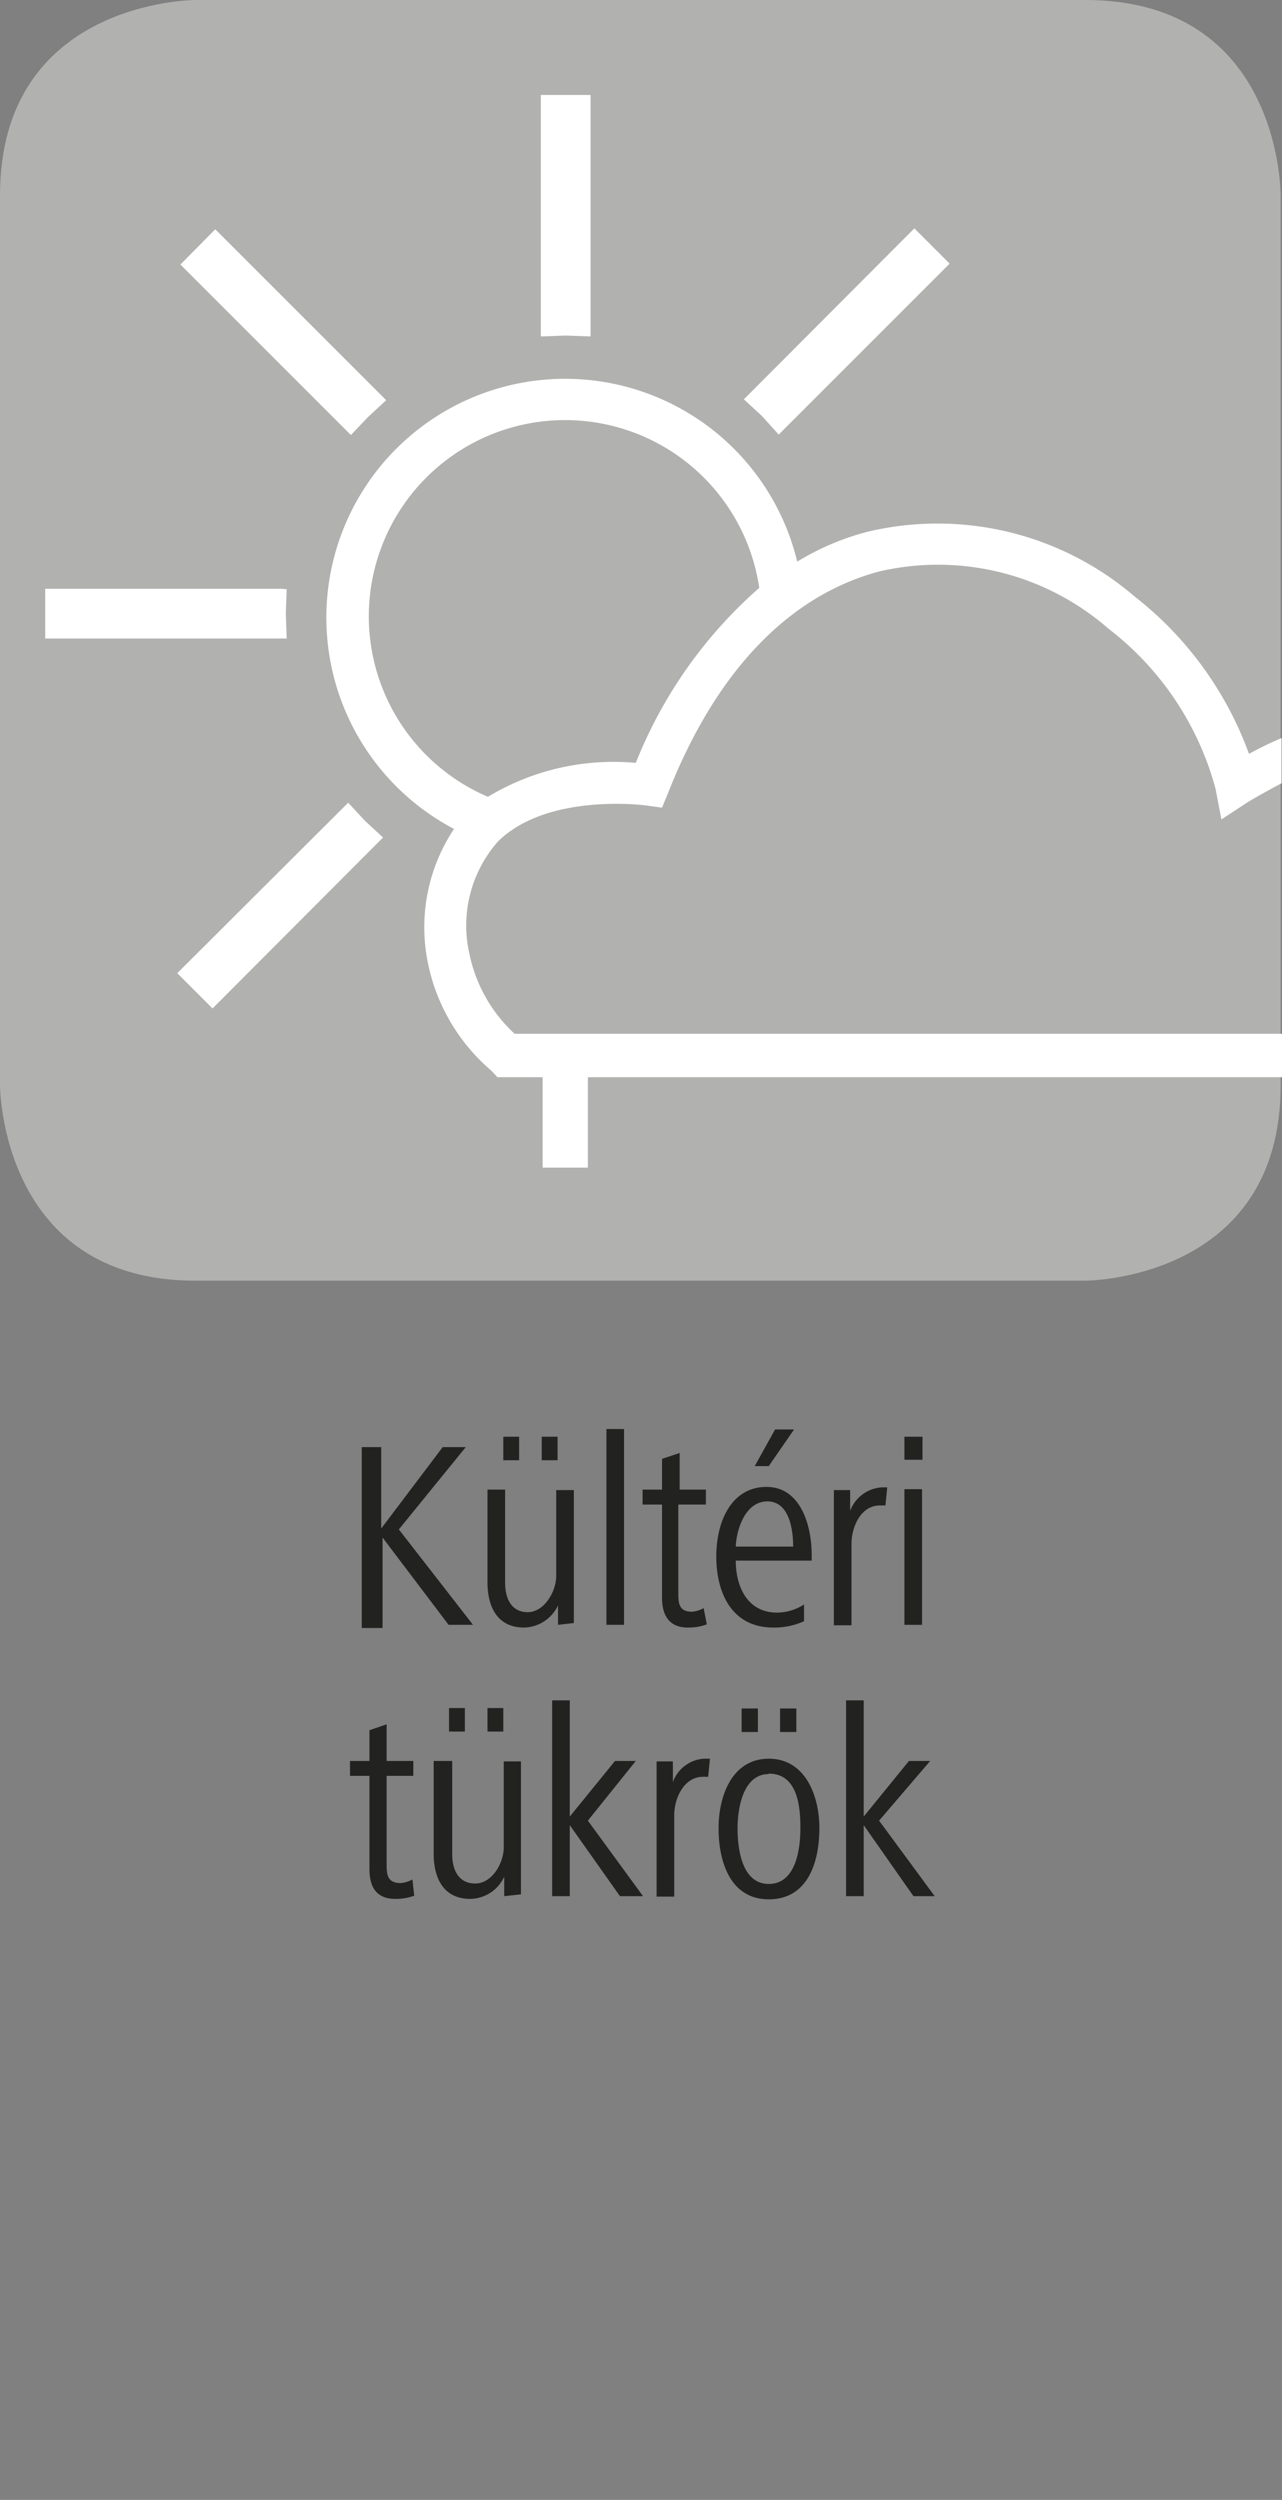 <svg id="Ebene_1" data-name="Ebene 1" xmlns="http://www.w3.org/2000/svg" viewBox="0 0 28.35 55.28"><rect x="0" y="0" width="28.35" height="55.28" fill="#808080" stroke="none"/><defs><style>.cls-1{fill:#222221;}.cls-2{fill:#b1b1b0;}.cls-3{fill:#fff;}</style></defs><path class="cls-1" d="M9.92,35.93,8.46,34v2H8v-4h.43v1.8l1.36-1.8h.51L8.82,33.82l1.64,2.11Z"/><path class="cls-1" d="M12.34,35.93V35.5a.85.85,0,0,1-.75.49c-.6,0-.81-.47-.81-1V32.94h.39V35c0,.35.14.65.5.65s.63-.45.63-.8v-1.9h.39V35c0,.31,0,.58,0,.89Zm-1.21-3.64v-.52h.35v.52Zm.85,0v-.52h.35v.52Z"/><path class="cls-1" d="M13.41,35.93V31.6h.39v4.33Z"/><path class="cls-1" d="M15.63,35.92a1.16,1.16,0,0,1-.42.07c-.42,0-.57-.28-.57-.66V33.27h-.43v-.33h.43v-.68l.39-.13v.81h.58v.33H15v1.94c0,.22,0,.43.3.43a.61.61,0,0,0,.26-.08Z"/><path class="cls-1" d="M16.27,34.51c0,.52.22,1.15.92,1.15a1.12,1.12,0,0,0,.59-.18l0,.37a1.59,1.59,0,0,1-.68.14c-.92,0-1.26-.77-1.26-1.57s.35-1.54,1.11-1.54,1,.86,1,1.51v.12Zm1.27-.31c0-.41-.1-1-.57-1s-.68.58-.7,1ZM17,32.42h-.31l.45-.81h.42Z"/><path class="cls-1" d="M19.58,33.29h-.12c-.43,0-.63.48-.63.85v1.8h-.39v-2.1c0-.31,0-.58,0-.89h.36v.46a.8.8,0,0,1,.7-.52l.12,0Z"/><path class="cls-1" d="M20,32.28v-.51h.4v.51Zm0,3.65v-3h.39v3Z"/><path class="cls-1" d="M9.16,41.92a1.16,1.16,0,0,1-.42.07c-.43,0-.57-.28-.57-.66V39.27H7.74v-.33h.43v-.68l.38-.13v.81h.59v.33H8.55v1.94c0,.22,0,.43.31.43a.61.61,0,0,0,.26-.08Z"/><path class="cls-1" d="M11.15,41.93l0-.43a.84.84,0,0,1-.75.49c-.6,0-.81-.47-.81-1V38.94H10V41c0,.35.14.65.51.65s.63-.45.63-.8v-1.9h.38V41c0,.31,0,.58,0,.89ZM9.93,38.29v-.52h.35v.52Zm.85,0v-.52h.35v.52Z"/><path class="cls-1" d="M13.71,41.93,12.6,40.36v1.57h-.39V37.6h.39v2.57l1-1.23h.46L13,40.26l1.22,1.67Z"/><path class="cls-1" d="M15.66,39.29h-.11c-.43,0-.64.48-.64.85v1.8h-.39v-2.1c0-.31,0-.58,0-.89h.36v.46a.78.78,0,0,1,.69-.52l.13,0Z"/><path class="cls-1" d="M17,42c-.86,0-1.11-.85-1.11-1.57s.3-1.54,1.11-1.54,1.12.82,1.12,1.54S17.88,42,17,42Zm0-2.77c-.57,0-.69.76-.69,1.2s.09,1.23.69,1.23.7-.77.7-1.23S17.65,39.22,17,39.22Zm-.6-.93v-.52h.36v.52Zm.85,0v-.52h.36v.52Z"/><path class="cls-1" d="M20.2,41.93l-1.1-1.57v1.57h-.39V37.6h.39v2.57l1-1.23h.47l-1.13,1.32,1.23,1.67Z"/><path class="cls-2" d="M4.32,0S0,0,0,4.32V24s0,4.32,4.32,4.32H24s4.32,0,4.32-4.32V4.32S28.35,0,24,0Z"/><path class="cls-3" d="M28.35,23.82H13v2H12v-2H11l-.13-.14a4.24,4.24,0,0,1-1.42-2.45,3.93,3.93,0,0,1,.59-2.9,5.28,5.28,0,1,1,7.59-5.91,5.7,5.7,0,0,1,1.55-.66,6.69,6.69,0,0,1,5.91,1.43,7.78,7.78,0,0,1,2.53,3.48,7.92,7.92,0,0,1,.72-.35v1s-.49.26-.75.42l-.58.38-.13-.68a6.64,6.64,0,0,0-2.37-3.54,5.73,5.73,0,0,0-5.08-1.26c-2,.54-3.6,2.22-4.65,4.88l-.14.34-.36-.05s-2.17-.29-3.27.8a2.81,2.81,0,0,0-.63,2.48,3.31,3.31,0,0,0,1,1.77H28.35ZM14.06,16.87A10.1,10.1,0,0,1,16.79,13a4.34,4.34,0,1,0-6,4.62A5.37,5.37,0,0,1,14.06,16.87Z"/><polygon class="cls-3" points="1 14.12 1 13.02 6.23 13.02 6.34 13.03 6.32 13.57 6.34 14.12 1 14.12"/><polygon class="cls-3" points="7.62 17.83 7.7 17.75 8.07 18.15 8.47 18.52 4.7 22.3 3.92 21.52 7.62 17.83"/><polygon class="cls-3" points="8.14 9.22 7.76 9.62 3.99 5.85 4.76 5.07 8.46 8.77 8.54 8.85 8.14 9.22"/><polygon class="cls-3" points="13.06 7.33 13.06 7.44 12.51 7.42 11.96 7.44 11.96 2.1 13.06 2.1 13.06 7.33"/><polygon class="cls-3" points="17.3 9.53 17.22 9.61 16.85 9.2 16.45 8.83 20.22 5.05 20.92 5.75 21 5.83 17.3 9.53"/></svg>